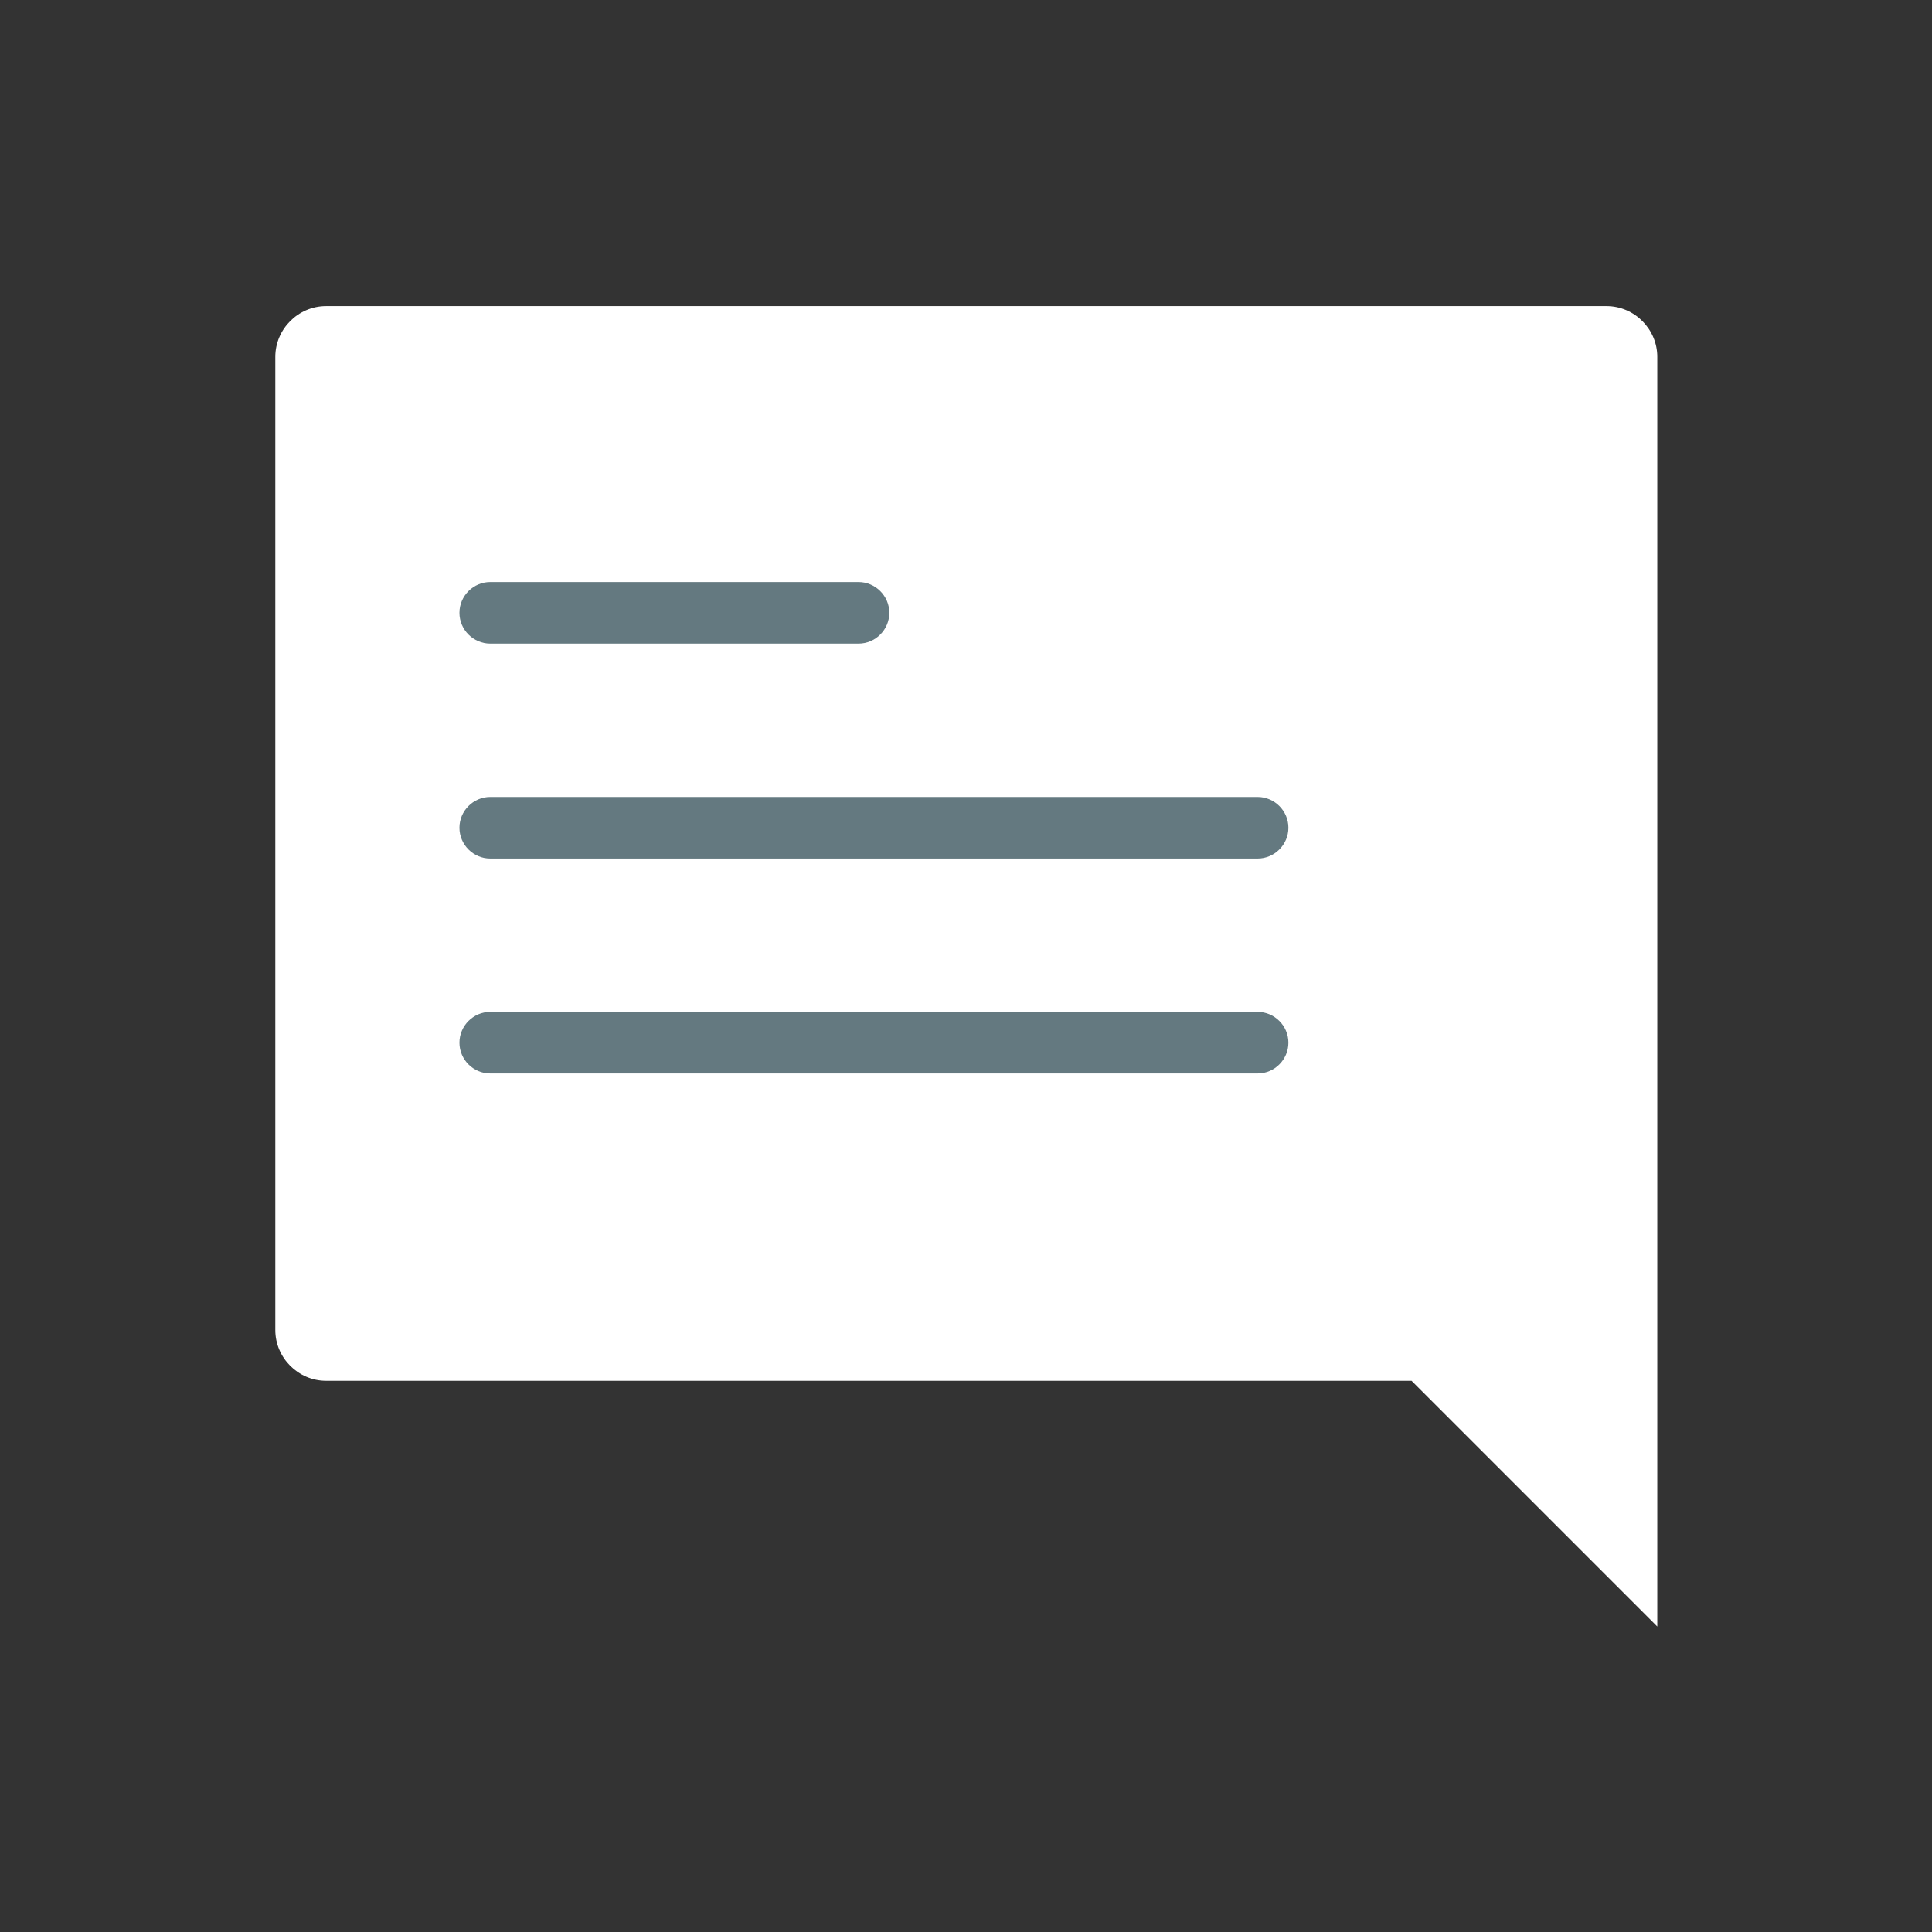 <?xml version="1.0" encoding="utf-8"?>
<!-- Generator: Adobe Illustrator 23.0.2, SVG Export Plug-In . SVG Version: 6.00 Build 0)  -->
<svg version="1.1" id="Layer_1" xmlns="http://www.w3.org/2000/svg" xmlns:xlink="http://www.w3.org/1999/xlink" x="0px" y="0px"
	 viewBox="0 0 32 32" style="enable-background:new 0 0 32 32;" xml:space="preserve">
<rect x="0" y="0" width="32" height="32" fill="#333333" stroke="none"/>
<style type="text/css">
	.st0{fill:#FFFFFF;}
	.st1{fill:#647980;}
</style>
<g>
	<path class="st0" d="M5.4,5.07c-0.46,0-0.84,0.38-0.84,0.84v16.12c0,0.46,0.38,0.84,0.84,0.84h17.98l4.07,4.07v-4.07V5.91
		c0-0.46-0.38-0.84-0.84-0.84H5.4z"/>
	<path class="st1" d="M7.61,10.15c0-0.28,0.23-0.51,0.51-0.51h6.1c0.28,0,0.51,0.23,0.51,0.51c0,0.28-0.23,0.51-0.51,0.51h-6.1
		C7.84,10.66,7.61,10.43,7.61,10.15z"/>
	<path class="st1" d="M7.61,13.71c0-0.28,0.23-0.51,0.51-0.51h12.71c0.28,0,0.51,0.23,0.51,0.51c0,0.28-0.23,0.51-0.51,0.51H8.12
		C7.84,14.22,7.61,13.99,7.61,13.71z"/>
	<path class="st1" d="M7.61,17.27c0-0.28,0.23-0.51,0.51-0.51h12.71c0.28,0,0.51,0.23,0.51,0.51c0,0.28-0.23,0.51-0.51,0.51H8.12
		C7.84,17.78,7.61,17.55,7.61,17.27z"/>
</g>
</svg>
